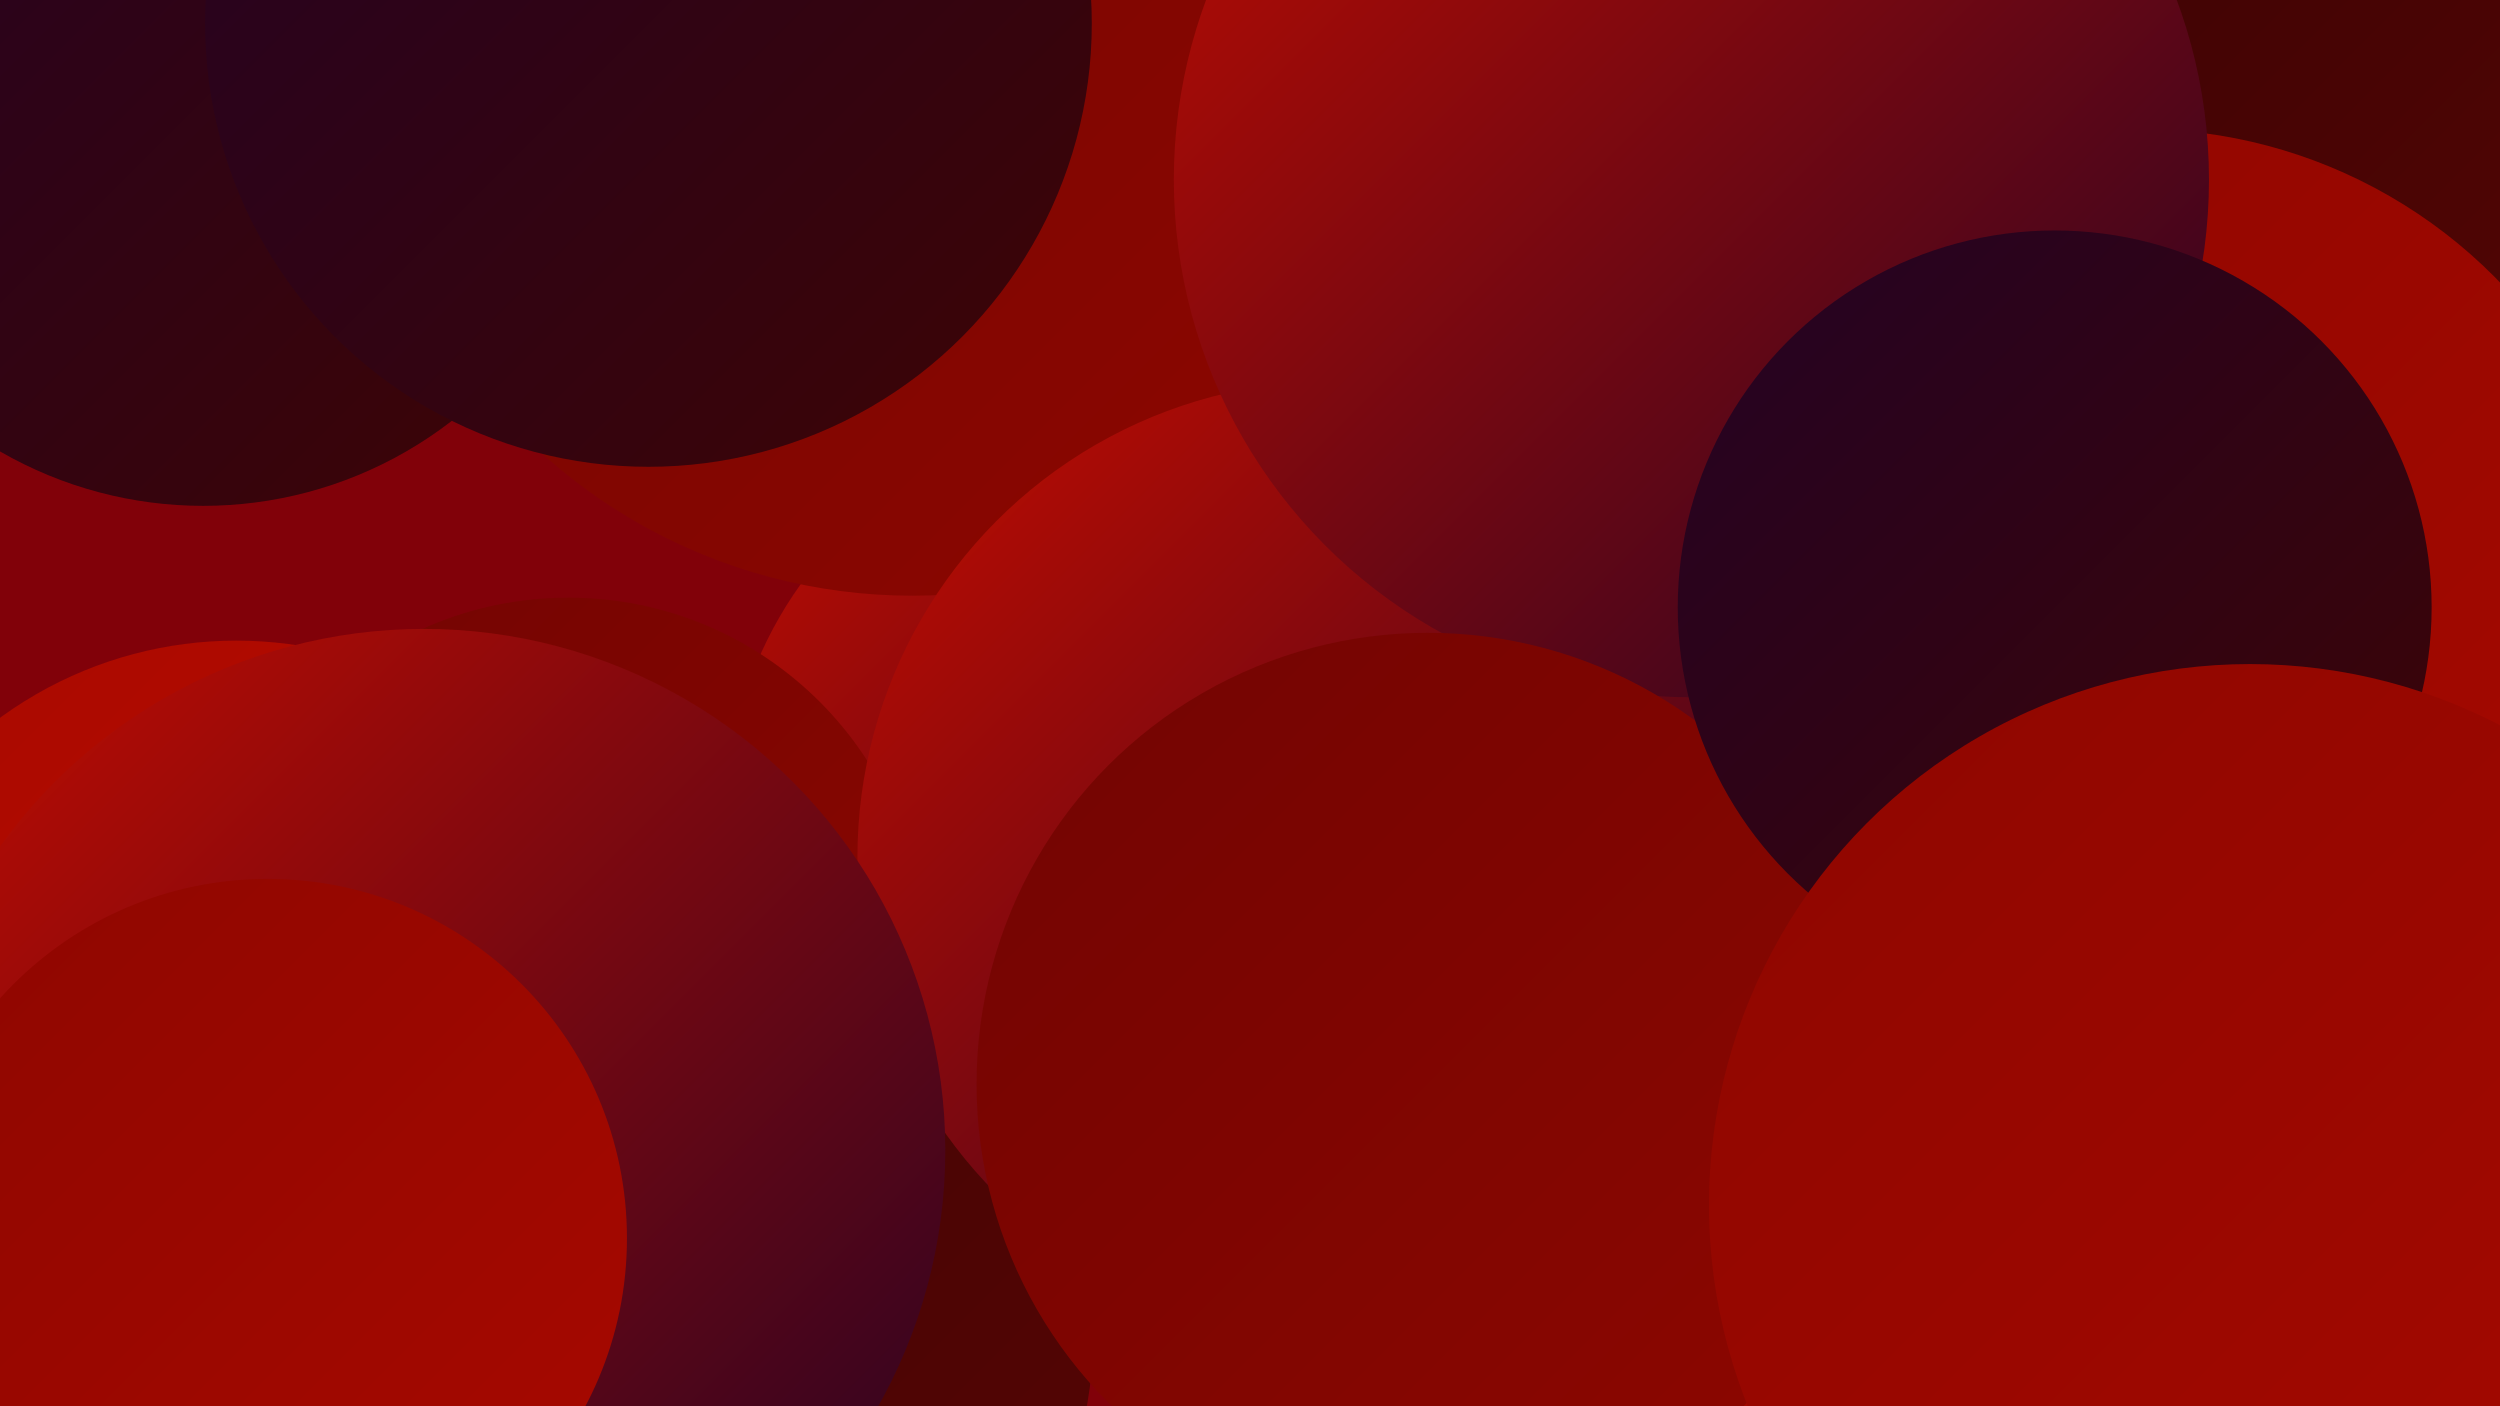 <?xml version="1.0" encoding="UTF-8"?><svg width="1280" height="720" xmlns="http://www.w3.org/2000/svg"><defs><linearGradient id="grad0" x1="0%" y1="0%" x2="100%" y2="100%"><stop offset="0%" style="stop-color:#240324;stop-opacity:1" /><stop offset="100%" style="stop-color:#3d0404;stop-opacity:1" /></linearGradient><linearGradient id="grad1" x1="0%" y1="0%" x2="100%" y2="100%"><stop offset="0%" style="stop-color:#3d0404;stop-opacity:1" /><stop offset="100%" style="stop-color:#570504;stop-opacity:1" /></linearGradient><linearGradient id="grad2" x1="0%" y1="0%" x2="100%" y2="100%"><stop offset="0%" style="stop-color:#570504;stop-opacity:1" /><stop offset="100%" style="stop-color:#720502;stop-opacity:1" /></linearGradient><linearGradient id="grad3" x1="0%" y1="0%" x2="100%" y2="100%"><stop offset="0%" style="stop-color:#720502;stop-opacity:1" /><stop offset="100%" style="stop-color:#8e0600;stop-opacity:1" /></linearGradient><linearGradient id="grad4" x1="0%" y1="0%" x2="100%" y2="100%"><stop offset="0%" style="stop-color:#8e0600;stop-opacity:1" /><stop offset="100%" style="stop-color:#a80900;stop-opacity:1" /></linearGradient><linearGradient id="grad5" x1="0%" y1="0%" x2="100%" y2="100%"><stop offset="0%" style="stop-color:#a80900;stop-opacity:1" /><stop offset="100%" style="stop-color:#c10d00;stop-opacity:1" /></linearGradient><linearGradient id="grad6" x1="0%" y1="0%" x2="100%" y2="100%"><stop offset="0%" style="stop-color:#c10d00;stop-opacity:1" /><stop offset="100%" style="stop-color:#240324;stop-opacity:1" /></linearGradient></defs><rect width="1280" height="720" fill="#810109" /><circle cx="574" cy="417" r="202" fill="url(#grad6)" /><circle cx="104" cy="51" r="208" fill="url(#grad0)" /><circle cx="838" cy="582" r="223" fill="url(#grad4)" /><circle cx="467" cy="22" r="283" fill="url(#grad3)" /><circle cx="121" cy="533" r="205" fill="url(#grad5)" /><circle cx="1181" cy="123" r="188" fill="url(#grad1)" /><circle cx="1056" cy="394" r="228" fill="url(#grad4)" /><circle cx="332" cy="680" r="228" fill="url(#grad1)" /><circle cx="941" cy="414" r="200" fill="url(#grad0)" /><circle cx="291" cy="488" r="182" fill="url(#grad3)" /><circle cx="1095" cy="323" r="257" fill="url(#grad4)" /><circle cx="683" cy="439" r="244" fill="url(#grad6)" /><circle cx="866" cy="92" r="265" fill="url(#grad6)" /><circle cx="731" cy="555" r="231" fill="url(#grad3)" /><circle cx="217" cy="589" r="267" fill="url(#grad6)" /><circle cx="137" cy="634" r="184" fill="url(#grad4)" /><circle cx="1052" cy="311" r="193" fill="url(#grad0)" /><circle cx="1212" cy="562" r="190" fill="url(#grad5)" /><circle cx="1152" cy="617" r="277" fill="url(#grad4)" /><circle cx="332" cy="12" r="227" fill="url(#grad0)" /></svg>